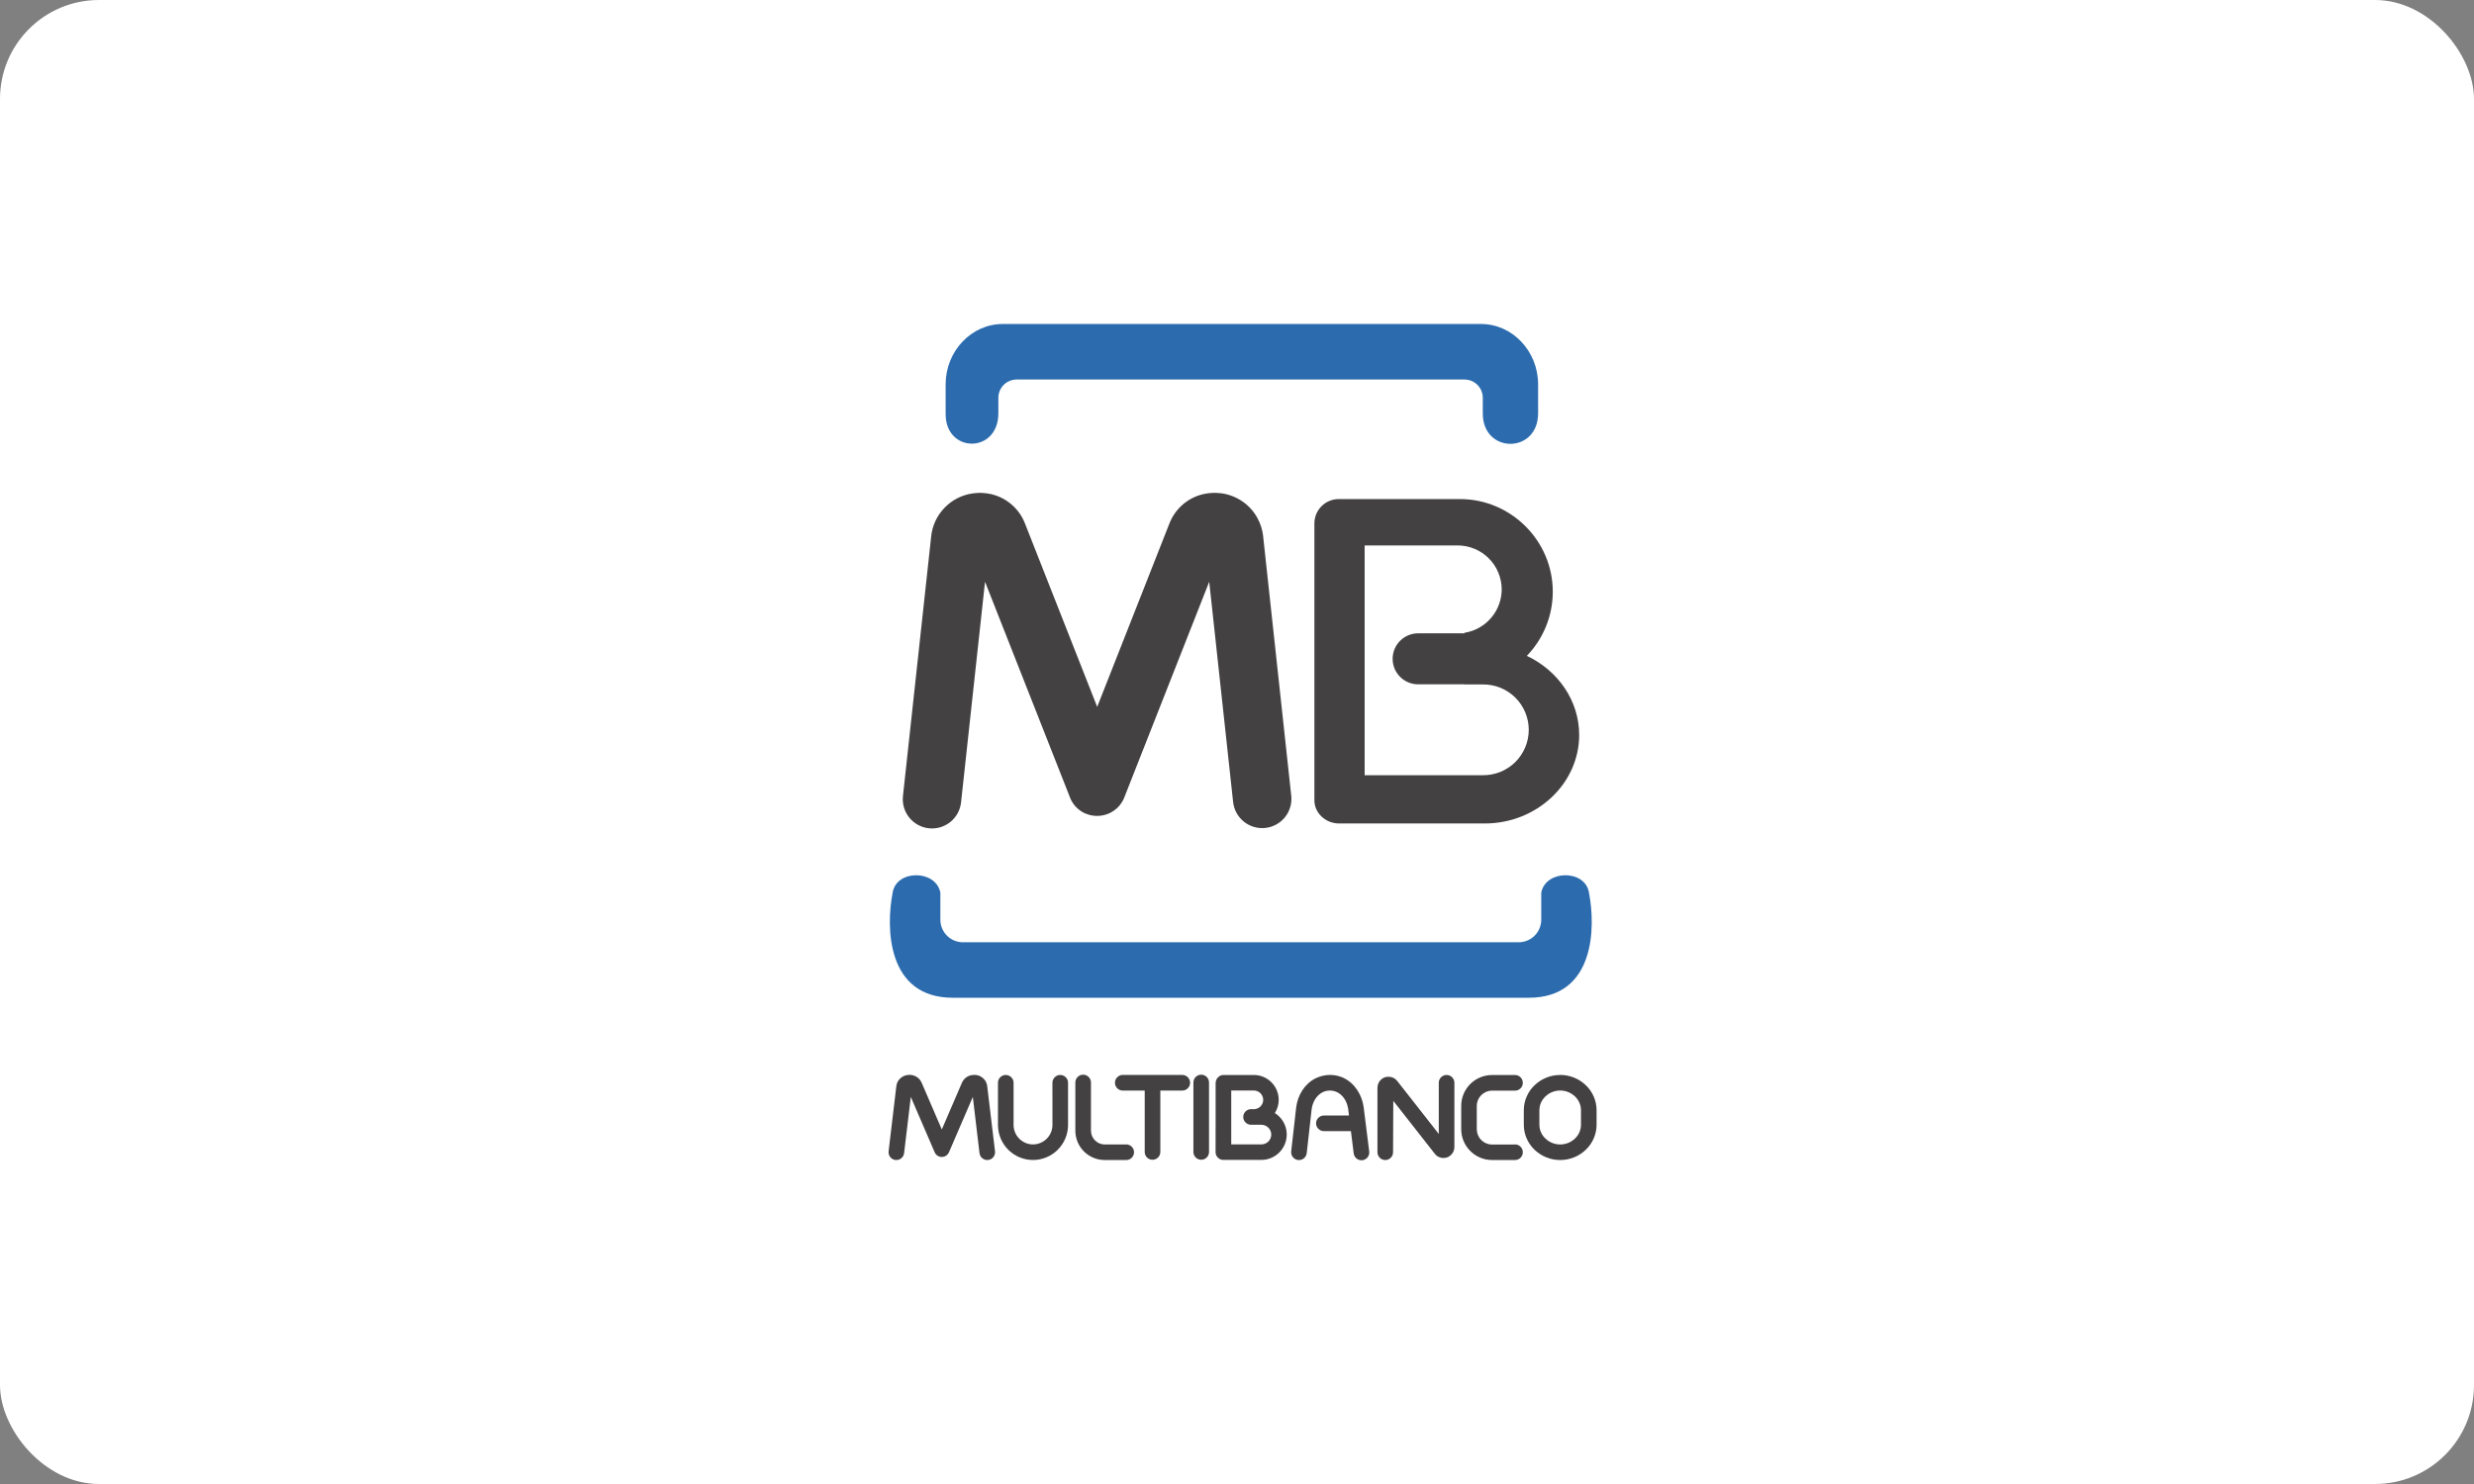 <svg width="100" height="60" viewBox="0 0 100 60" fill="none" xmlns="http://www.w3.org/2000/svg">
<rect x="0" y="0" width="100" height="60" fill="#808080" stroke="none"/>
<g clip-path="url(#clip0_4274_640)">
<rect width="100" height="60" rx="4" fill="white"/>
<path d="M50.078 40.34H61.797C64.473 40.34 64.5 37.495 64.227 36.091C64.078 35.148 62.475 35.156 62.298 36.091V37.187C62.297 37.428 62.201 37.659 62.031 37.83C61.86 38 61.629 38.096 61.388 38.097H38.92C38.679 38.096 38.448 38 38.277 37.83C38.107 37.659 38.011 37.428 38.01 37.187V36.091C37.833 35.156 36.23 35.148 36.081 36.091C35.808 37.495 35.835 40.34 38.51 40.34H50.078ZM41.792 13.099H59.863C61.132 13.099 62.171 14.198 62.171 15.541V16.708C62.171 18.359 59.935 18.352 59.935 16.72V16.082C59.934 15.887 59.857 15.699 59.718 15.561C59.58 15.423 59.393 15.345 59.197 15.345H41.091C40.896 15.345 40.709 15.423 40.57 15.561C40.432 15.7 40.354 15.887 40.354 16.082V16.707C40.354 18.348 38.223 18.337 38.223 16.742V15.541C38.223 14.198 39.262 13.099 40.533 13.099H41.792Z" fill="#2C6CAE"/>
<path d="M61.715 26.517C62.967 27.106 63.831 28.322 63.831 29.717C63.831 31.684 62.113 33.294 60.015 33.294H54.129C53.579 33.294 53.128 32.871 53.128 32.356V21.16C53.129 20.9 53.233 20.651 53.417 20.466C53.601 20.282 53.851 20.179 54.111 20.178H59.012C61.075 20.178 62.764 21.864 62.764 23.925C62.763 24.893 62.387 25.822 61.715 26.517ZM57.322 25.606H59.192V25.585C59.611 25.519 59.993 25.307 60.269 24.985C60.546 24.663 60.698 24.254 60.7 23.83C60.698 23.359 60.511 22.908 60.178 22.575C59.845 22.242 59.394 22.054 58.923 22.053H55.159V31.343H59.931C60.174 31.346 60.416 31.301 60.642 31.211C60.867 31.12 61.073 30.985 61.246 30.815C61.419 30.644 61.556 30.44 61.65 30.216C61.744 29.992 61.793 29.751 61.793 29.508C61.793 29.265 61.744 29.024 61.65 28.799C61.556 28.575 61.419 28.372 61.246 28.201C61.073 28.03 60.867 27.895 60.642 27.805C60.416 27.714 60.174 27.669 59.931 27.673H59.192V27.668H57.322C57.049 27.668 56.786 27.56 56.593 27.366C56.4 27.173 56.291 26.911 56.291 26.637C56.291 26.364 56.4 26.101 56.593 25.908C56.786 25.715 57.049 25.606 57.322 25.606Z" fill="#434142"/>
<path d="M42.54 43.778C42.54 43.694 42.573 43.614 42.633 43.555C42.692 43.496 42.772 43.462 42.856 43.462C42.94 43.462 43.02 43.496 43.079 43.555C43.138 43.614 43.171 43.694 43.171 43.778V45.484C43.171 45.859 43.021 46.219 42.755 46.485C42.49 46.751 42.129 46.9 41.754 46.9C41.379 46.899 41.019 46.75 40.753 46.485C40.488 46.219 40.339 45.86 40.338 45.484V43.778C40.338 43.694 40.371 43.614 40.43 43.555C40.489 43.496 40.57 43.462 40.653 43.462C40.737 43.462 40.817 43.496 40.876 43.555C40.936 43.614 40.969 43.694 40.969 43.778V45.486C40.97 45.693 41.053 45.892 41.2 46.039C41.347 46.186 41.546 46.27 41.754 46.271C41.962 46.27 42.162 46.187 42.309 46.039C42.457 45.892 42.54 45.693 42.541 45.484L42.54 43.778Z" fill="#434142"/>
<path d="M45.522 46.27C45.564 46.27 45.605 46.278 45.643 46.294C45.681 46.31 45.716 46.333 45.745 46.363C45.775 46.392 45.798 46.427 45.814 46.465C45.83 46.503 45.838 46.544 45.838 46.586C45.838 46.627 45.83 46.668 45.814 46.706C45.798 46.745 45.775 46.78 45.745 46.809C45.716 46.838 45.681 46.861 45.643 46.877C45.605 46.893 45.564 46.901 45.522 46.901H44.651C44.337 46.901 44.036 46.776 43.814 46.555C43.592 46.333 43.467 46.032 43.466 45.718V43.778C43.464 43.735 43.471 43.693 43.487 43.654C43.502 43.614 43.525 43.578 43.554 43.547C43.584 43.517 43.619 43.493 43.658 43.476C43.697 43.46 43.739 43.451 43.781 43.451C43.824 43.451 43.866 43.46 43.905 43.476C43.944 43.493 43.979 43.517 44.008 43.547C44.038 43.578 44.061 43.614 44.076 43.654C44.091 43.693 44.098 43.735 44.097 43.778V45.717C44.098 45.864 44.157 46.005 44.261 46.109C44.365 46.213 44.506 46.272 44.653 46.273H45.525L45.522 46.27Z" fill="#434142"/>
<path d="M52.193 32.175C52.209 32.33 52.195 32.486 52.151 32.634C52.107 32.783 52.035 32.922 51.937 33.042C51.84 33.163 51.719 33.264 51.583 33.338C51.447 33.412 51.297 33.458 51.143 33.475C50.989 33.491 50.833 33.477 50.684 33.433C50.535 33.389 50.396 33.316 50.276 33.219C50.155 33.121 50.054 33.001 49.98 32.865C49.906 32.728 49.86 32.579 49.843 32.425L48.877 23.521L45.45 32.227L45.446 32.235L45.437 32.258L45.429 32.276V32.281L45.421 32.298L45.416 32.31L45.408 32.327L45.404 32.334L45.395 32.352L45.391 32.359C45.329 32.477 45.248 32.583 45.15 32.674L45.146 32.677L45.129 32.693C45.066 32.748 44.997 32.797 44.924 32.837L44.919 32.84L44.897 32.852L44.876 32.863L44.867 32.867L44.853 32.874L44.839 32.88L44.827 32.886L44.812 32.893L44.8 32.898L44.787 32.903L44.776 32.907L44.77 32.91L44.76 32.913L44.745 32.919L44.735 32.922C44.624 32.961 44.507 32.983 44.389 32.988H44.303C44.17 32.983 44.04 32.956 43.916 32.907L43.901 32.901H43.896L43.881 32.895L43.865 32.888L43.853 32.882L43.84 32.876L43.826 32.869L43.817 32.865L43.796 32.854H43.794L43.775 32.844L43.765 32.839C43.701 32.802 43.641 32.761 43.585 32.713L43.58 32.709C43.567 32.698 43.554 32.687 43.542 32.675L43.513 32.646C43.503 32.637 43.493 32.627 43.484 32.617C43.472 32.604 43.461 32.591 43.449 32.579L43.445 32.574C43.398 32.518 43.356 32.458 43.32 32.394L43.314 32.384L43.304 32.365V32.363L43.293 32.342L43.289 32.333L43.282 32.319L43.276 32.306L43.27 32.294L43.264 32.278L43.257 32.263V32.258L43.25 32.243L39.815 23.521L38.848 32.425C38.833 32.58 38.788 32.731 38.714 32.869C38.641 33.007 38.541 33.129 38.42 33.228C38.299 33.327 38.159 33.401 38.01 33.446C37.86 33.49 37.703 33.505 37.547 33.489C37.392 33.472 37.241 33.425 37.104 33.35C36.967 33.275 36.846 33.173 36.749 33.051C36.651 32.929 36.579 32.788 36.536 32.638C36.493 32.488 36.481 32.331 36.499 32.175L37.64 21.678V21.671C37.689 21.237 37.882 20.832 38.188 20.52C38.493 20.207 38.894 20.006 39.327 19.947H39.329C39.35 19.944 39.372 19.942 39.394 19.94C39.493 19.929 39.593 19.925 39.693 19.929H39.698C39.818 19.934 39.938 19.95 40.055 19.977C40.363 20.047 40.65 20.192 40.889 20.399C41.129 20.606 41.314 20.868 41.429 21.163L44.349 28.58L47.269 21.163C47.384 20.868 47.569 20.606 47.808 20.399C48.048 20.192 48.334 20.047 48.642 19.977C48.76 19.95 48.879 19.934 49 19.929H49.004C49.104 19.924 49.203 19.927 49.303 19.938C49.324 19.939 49.345 19.942 49.366 19.944H49.369C49.676 19.986 49.97 20.1 50.225 20.277C50.48 20.454 50.69 20.689 50.836 20.964C50.894 21.073 50.942 21.188 50.979 21.307C51.016 21.425 51.042 21.547 51.056 21.67V21.674V21.678L52.193 32.175Z" fill="#434142"/>
<path d="M40.219 46.549C40.224 46.59 40.22 46.632 40.209 46.672C40.198 46.712 40.179 46.749 40.153 46.781C40.127 46.814 40.096 46.841 40.059 46.861C40.023 46.881 39.983 46.894 39.942 46.899C39.901 46.904 39.86 46.901 39.82 46.889C39.78 46.878 39.743 46.859 39.71 46.833C39.678 46.808 39.651 46.776 39.63 46.74C39.61 46.703 39.597 46.664 39.592 46.623L39.322 44.35L38.358 46.586C38.333 46.643 38.293 46.691 38.242 46.725C38.19 46.759 38.13 46.777 38.068 46.777C38.007 46.777 37.946 46.759 37.895 46.725C37.843 46.691 37.803 46.643 37.779 46.586L36.815 44.35L36.544 46.623C36.534 46.706 36.492 46.782 36.426 46.833C36.361 46.885 36.277 46.909 36.194 46.899C36.111 46.889 36.035 46.847 35.983 46.781C35.932 46.716 35.908 46.632 35.918 46.549L36.231 43.91C36.242 43.827 36.272 43.748 36.32 43.68C36.368 43.612 36.433 43.556 36.507 43.519C36.527 43.509 36.548 43.499 36.569 43.491L36.593 43.483C36.623 43.474 36.654 43.467 36.686 43.463H36.691C36.77 43.452 36.851 43.459 36.927 43.483C37.003 43.507 37.073 43.548 37.132 43.602C37.173 43.641 37.207 43.686 37.233 43.735C37.24 43.746 37.246 43.758 37.251 43.77L38.068 45.666L38.885 43.77C38.919 43.695 38.97 43.629 39.034 43.577C39.098 43.525 39.174 43.489 39.254 43.473C39.285 43.466 39.316 43.462 39.347 43.46C39.37 43.458 39.393 43.458 39.416 43.46H39.418L39.441 43.462H39.444C39.524 43.471 39.602 43.499 39.669 43.542C39.738 43.586 39.795 43.645 39.837 43.714C39.853 43.742 39.867 43.772 39.878 43.803C39.885 43.824 39.891 43.844 39.895 43.865C39.899 43.879 39.901 43.893 39.903 43.907V43.91L40.219 46.549Z" fill="#434142"/>
<path d="M46.901 46.586C46.898 46.668 46.864 46.745 46.805 46.802C46.746 46.859 46.667 46.891 46.586 46.891C46.504 46.891 46.425 46.859 46.366 46.802C46.307 46.745 46.273 46.668 46.27 46.586V44.093H45.372C45.29 44.09 45.212 44.056 45.156 43.997C45.099 43.938 45.067 43.859 45.067 43.777C45.067 43.695 45.099 43.617 45.156 43.558C45.212 43.499 45.29 43.464 45.372 43.461H47.799C47.881 43.464 47.958 43.499 48.015 43.558C48.072 43.617 48.104 43.695 48.104 43.777C48.104 43.859 48.072 43.938 48.015 43.997C47.958 44.056 47.881 44.09 47.799 44.093H46.901V46.586Z" fill="#434142"/>
<path d="M48.869 46.586C48.866 46.667 48.832 46.745 48.773 46.802C48.714 46.859 48.636 46.89 48.554 46.89C48.472 46.89 48.393 46.859 48.334 46.802C48.276 46.745 48.241 46.667 48.238 46.586V43.778C48.237 43.735 48.244 43.693 48.259 43.654C48.274 43.614 48.297 43.578 48.327 43.547C48.356 43.517 48.391 43.493 48.43 43.476C48.469 43.46 48.511 43.451 48.554 43.451C48.596 43.451 48.638 43.46 48.677 43.476C48.716 43.493 48.751 43.517 48.781 43.547C48.81 43.578 48.833 43.614 48.848 43.654C48.863 43.693 48.87 43.735 48.869 43.778V46.586Z" fill="#434142"/>
<path d="M55.343 46.547C55.349 46.589 55.347 46.632 55.337 46.673C55.326 46.714 55.308 46.752 55.282 46.786C55.257 46.82 55.225 46.848 55.188 46.869C55.151 46.89 55.111 46.904 55.069 46.909C55.027 46.914 54.984 46.91 54.944 46.899C54.903 46.887 54.865 46.867 54.832 46.841C54.799 46.814 54.772 46.781 54.752 46.744C54.732 46.707 54.72 46.666 54.716 46.624L54.605 45.733H53.512C53.428 45.733 53.348 45.699 53.289 45.64C53.229 45.581 53.196 45.501 53.196 45.417C53.196 45.333 53.229 45.253 53.289 45.194C53.348 45.135 53.428 45.102 53.512 45.102H54.527L54.498 44.87V44.868C54.498 44.86 54.498 44.853 54.498 44.845C54.489 44.791 54.476 44.737 54.46 44.684C54.443 44.627 54.421 44.571 54.395 44.518C54.27 44.268 54.043 44.092 53.757 44.092H53.754C53.701 44.092 53.647 44.099 53.595 44.111C53.546 44.123 53.499 44.141 53.454 44.164C53.212 44.288 53.05 44.557 53.015 44.867L52.818 46.623C52.813 46.664 52.8 46.703 52.781 46.74C52.761 46.776 52.734 46.808 52.702 46.834C52.669 46.86 52.632 46.879 52.593 46.89C52.553 46.902 52.511 46.906 52.47 46.901C52.429 46.897 52.389 46.884 52.353 46.864C52.317 46.844 52.285 46.817 52.259 46.785C52.233 46.753 52.214 46.715 52.202 46.676C52.191 46.636 52.187 46.594 52.191 46.553L52.389 44.798C52.447 44.28 52.734 43.822 53.169 43.602C53.257 43.557 53.351 43.523 53.447 43.5C53.547 43.475 53.65 43.462 53.752 43.461H53.756C54.302 43.461 54.727 43.781 54.956 44.237C54.999 44.323 55.035 44.412 55.062 44.504C55.087 44.588 55.106 44.674 55.118 44.761C55.12 44.771 55.122 44.781 55.123 44.791V44.793L55.343 46.547Z" fill="#434142"/>
<path d="M56.308 46.586C56.308 46.67 56.275 46.75 56.216 46.809C56.157 46.868 56.077 46.902 55.993 46.902C55.909 46.902 55.829 46.868 55.77 46.809C55.711 46.75 55.677 46.67 55.677 46.586V43.976C55.677 43.958 55.679 43.94 55.682 43.922C55.686 43.887 55.694 43.853 55.707 43.82C55.714 43.801 55.723 43.782 55.733 43.764C55.786 43.666 55.874 43.592 55.979 43.556C55.993 43.551 56.008 43.547 56.023 43.544C56.034 43.542 56.045 43.539 56.056 43.538H56.059C56.084 43.535 56.109 43.534 56.135 43.535H56.143C56.208 43.537 56.271 43.553 56.329 43.583C56.387 43.612 56.437 43.654 56.477 43.706L58.156 45.847V43.778C58.156 43.694 58.189 43.614 58.248 43.555C58.307 43.496 58.388 43.462 58.471 43.462C58.555 43.462 58.635 43.496 58.694 43.555C58.754 43.614 58.787 43.694 58.787 43.778V46.376C58.787 46.442 58.772 46.507 58.744 46.567C58.715 46.627 58.674 46.679 58.622 46.721C58.602 46.737 58.581 46.752 58.558 46.765C58.545 46.772 58.532 46.778 58.52 46.784H58.516C58.508 46.788 58.499 46.792 58.49 46.795C58.435 46.814 58.377 46.822 58.319 46.819C58.261 46.816 58.204 46.801 58.152 46.776C58.138 46.77 58.124 46.763 58.111 46.755C58.089 46.741 58.068 46.725 58.049 46.708C58.035 46.695 58.022 46.681 58.011 46.666L58 46.654L57.996 46.649L56.317 44.508L56.308 46.586Z" fill="#434142"/>
<path d="M61.237 46.27C61.279 46.27 61.32 46.278 61.358 46.294C61.396 46.31 61.431 46.333 61.461 46.362C61.49 46.392 61.513 46.427 61.529 46.465C61.545 46.503 61.553 46.544 61.553 46.586C61.553 46.627 61.545 46.668 61.529 46.706C61.513 46.745 61.49 46.779 61.461 46.809C61.431 46.838 61.396 46.861 61.358 46.877C61.32 46.893 61.279 46.901 61.237 46.901H60.307C59.977 46.901 59.662 46.769 59.429 46.536C59.196 46.303 59.064 45.988 59.063 45.658V44.708C59.064 44.378 59.195 44.062 59.428 43.829C59.661 43.596 59.977 43.465 60.307 43.464H61.237C61.279 43.464 61.32 43.472 61.358 43.488C61.396 43.504 61.431 43.528 61.461 43.557C61.49 43.586 61.513 43.621 61.529 43.659C61.545 43.697 61.553 43.739 61.553 43.78C61.553 43.821 61.545 43.862 61.529 43.901C61.513 43.939 61.49 43.974 61.461 44.003C61.431 44.032 61.396 44.056 61.358 44.072C61.32 44.087 61.279 44.096 61.237 44.096H60.307C60.144 44.096 59.988 44.162 59.873 44.277C59.758 44.392 59.693 44.548 59.692 44.711V45.661C59.693 45.823 59.758 45.979 59.874 46.094C59.989 46.209 60.144 46.274 60.307 46.276H61.237V46.27Z" fill="#434142"/>
<path d="M63.063 44.091C62.841 44.091 62.627 44.176 62.466 44.33C62.39 44.402 62.329 44.488 62.287 44.584C62.245 44.679 62.223 44.783 62.222 44.887V45.476C62.223 45.581 62.245 45.684 62.287 45.779C62.329 45.875 62.39 45.961 62.466 46.033C62.627 46.187 62.841 46.272 63.063 46.272C63.286 46.272 63.5 46.187 63.661 46.033C63.737 45.961 63.798 45.875 63.84 45.779C63.881 45.684 63.903 45.58 63.904 45.476V44.887C63.903 44.783 63.882 44.679 63.84 44.584C63.798 44.488 63.737 44.402 63.661 44.33C63.5 44.176 63.286 44.091 63.063 44.091ZM63.063 43.461C63.448 43.461 63.819 43.609 64.097 43.875C64.235 44.005 64.344 44.162 64.419 44.336C64.495 44.51 64.534 44.698 64.534 44.887V45.475C64.534 45.665 64.495 45.852 64.419 46.026C64.344 46.2 64.235 46.357 64.097 46.487C63.819 46.754 63.449 46.902 63.063 46.901C62.678 46.902 62.307 46.754 62.028 46.487C61.891 46.357 61.782 46.2 61.707 46.027C61.632 45.853 61.593 45.666 61.593 45.477V44.888C61.593 44.699 61.632 44.511 61.707 44.338C61.782 44.164 61.891 44.007 62.029 43.877C62.307 43.611 62.677 43.462 63.062 43.463L63.063 43.461Z" fill="#434142"/>
<path d="M49.767 44.092V46.27H50.988C51.093 46.269 51.194 46.227 51.268 46.153C51.342 46.078 51.384 45.978 51.385 45.873C51.385 45.773 51.347 45.678 51.279 45.605L51.267 45.594C51.23 45.556 51.187 45.527 51.139 45.507C51.091 45.486 51.04 45.476 50.988 45.476H50.568C50.484 45.476 50.404 45.442 50.345 45.383C50.286 45.324 50.252 45.244 50.252 45.16C50.252 45.076 50.286 44.996 50.345 44.937C50.404 44.878 50.484 44.844 50.568 44.844H50.711C50.801 44.837 50.886 44.798 50.949 44.734C50.984 44.699 51.012 44.657 51.031 44.611C51.05 44.566 51.06 44.516 51.06 44.467C51.059 44.367 51.019 44.272 50.948 44.201C50.878 44.131 50.782 44.091 50.683 44.09H49.767V44.092ZM49.136 45.16V43.79C49.136 43.747 49.145 43.704 49.162 43.665C49.178 43.624 49.202 43.587 49.233 43.556L49.237 43.553C49.293 43.499 49.366 43.467 49.444 43.463C49.45 43.462 49.456 43.462 49.462 43.463H50.68C50.946 43.463 51.202 43.569 51.391 43.758C51.579 43.946 51.685 44.202 51.686 44.468C51.686 44.657 51.632 44.843 51.531 45.002C51.596 45.044 51.656 45.092 51.71 45.146C51.717 45.152 51.723 45.159 51.73 45.167C51.91 45.357 52.01 45.609 52.01 45.871C52.01 46.142 51.902 46.403 51.709 46.596C51.517 46.788 51.257 46.896 50.985 46.897H49.45C49.408 46.897 49.367 46.888 49.329 46.873C49.291 46.857 49.256 46.833 49.227 46.804C49.197 46.775 49.174 46.74 49.158 46.702C49.142 46.663 49.134 46.622 49.134 46.581L49.136 45.16Z" fill="#434142"/>
</g>
<defs>
<clipPath id="clip0_4274_640">
<rect width="100" height="60" fill="white"/>
</clipPath>
</defs>
</svg>
